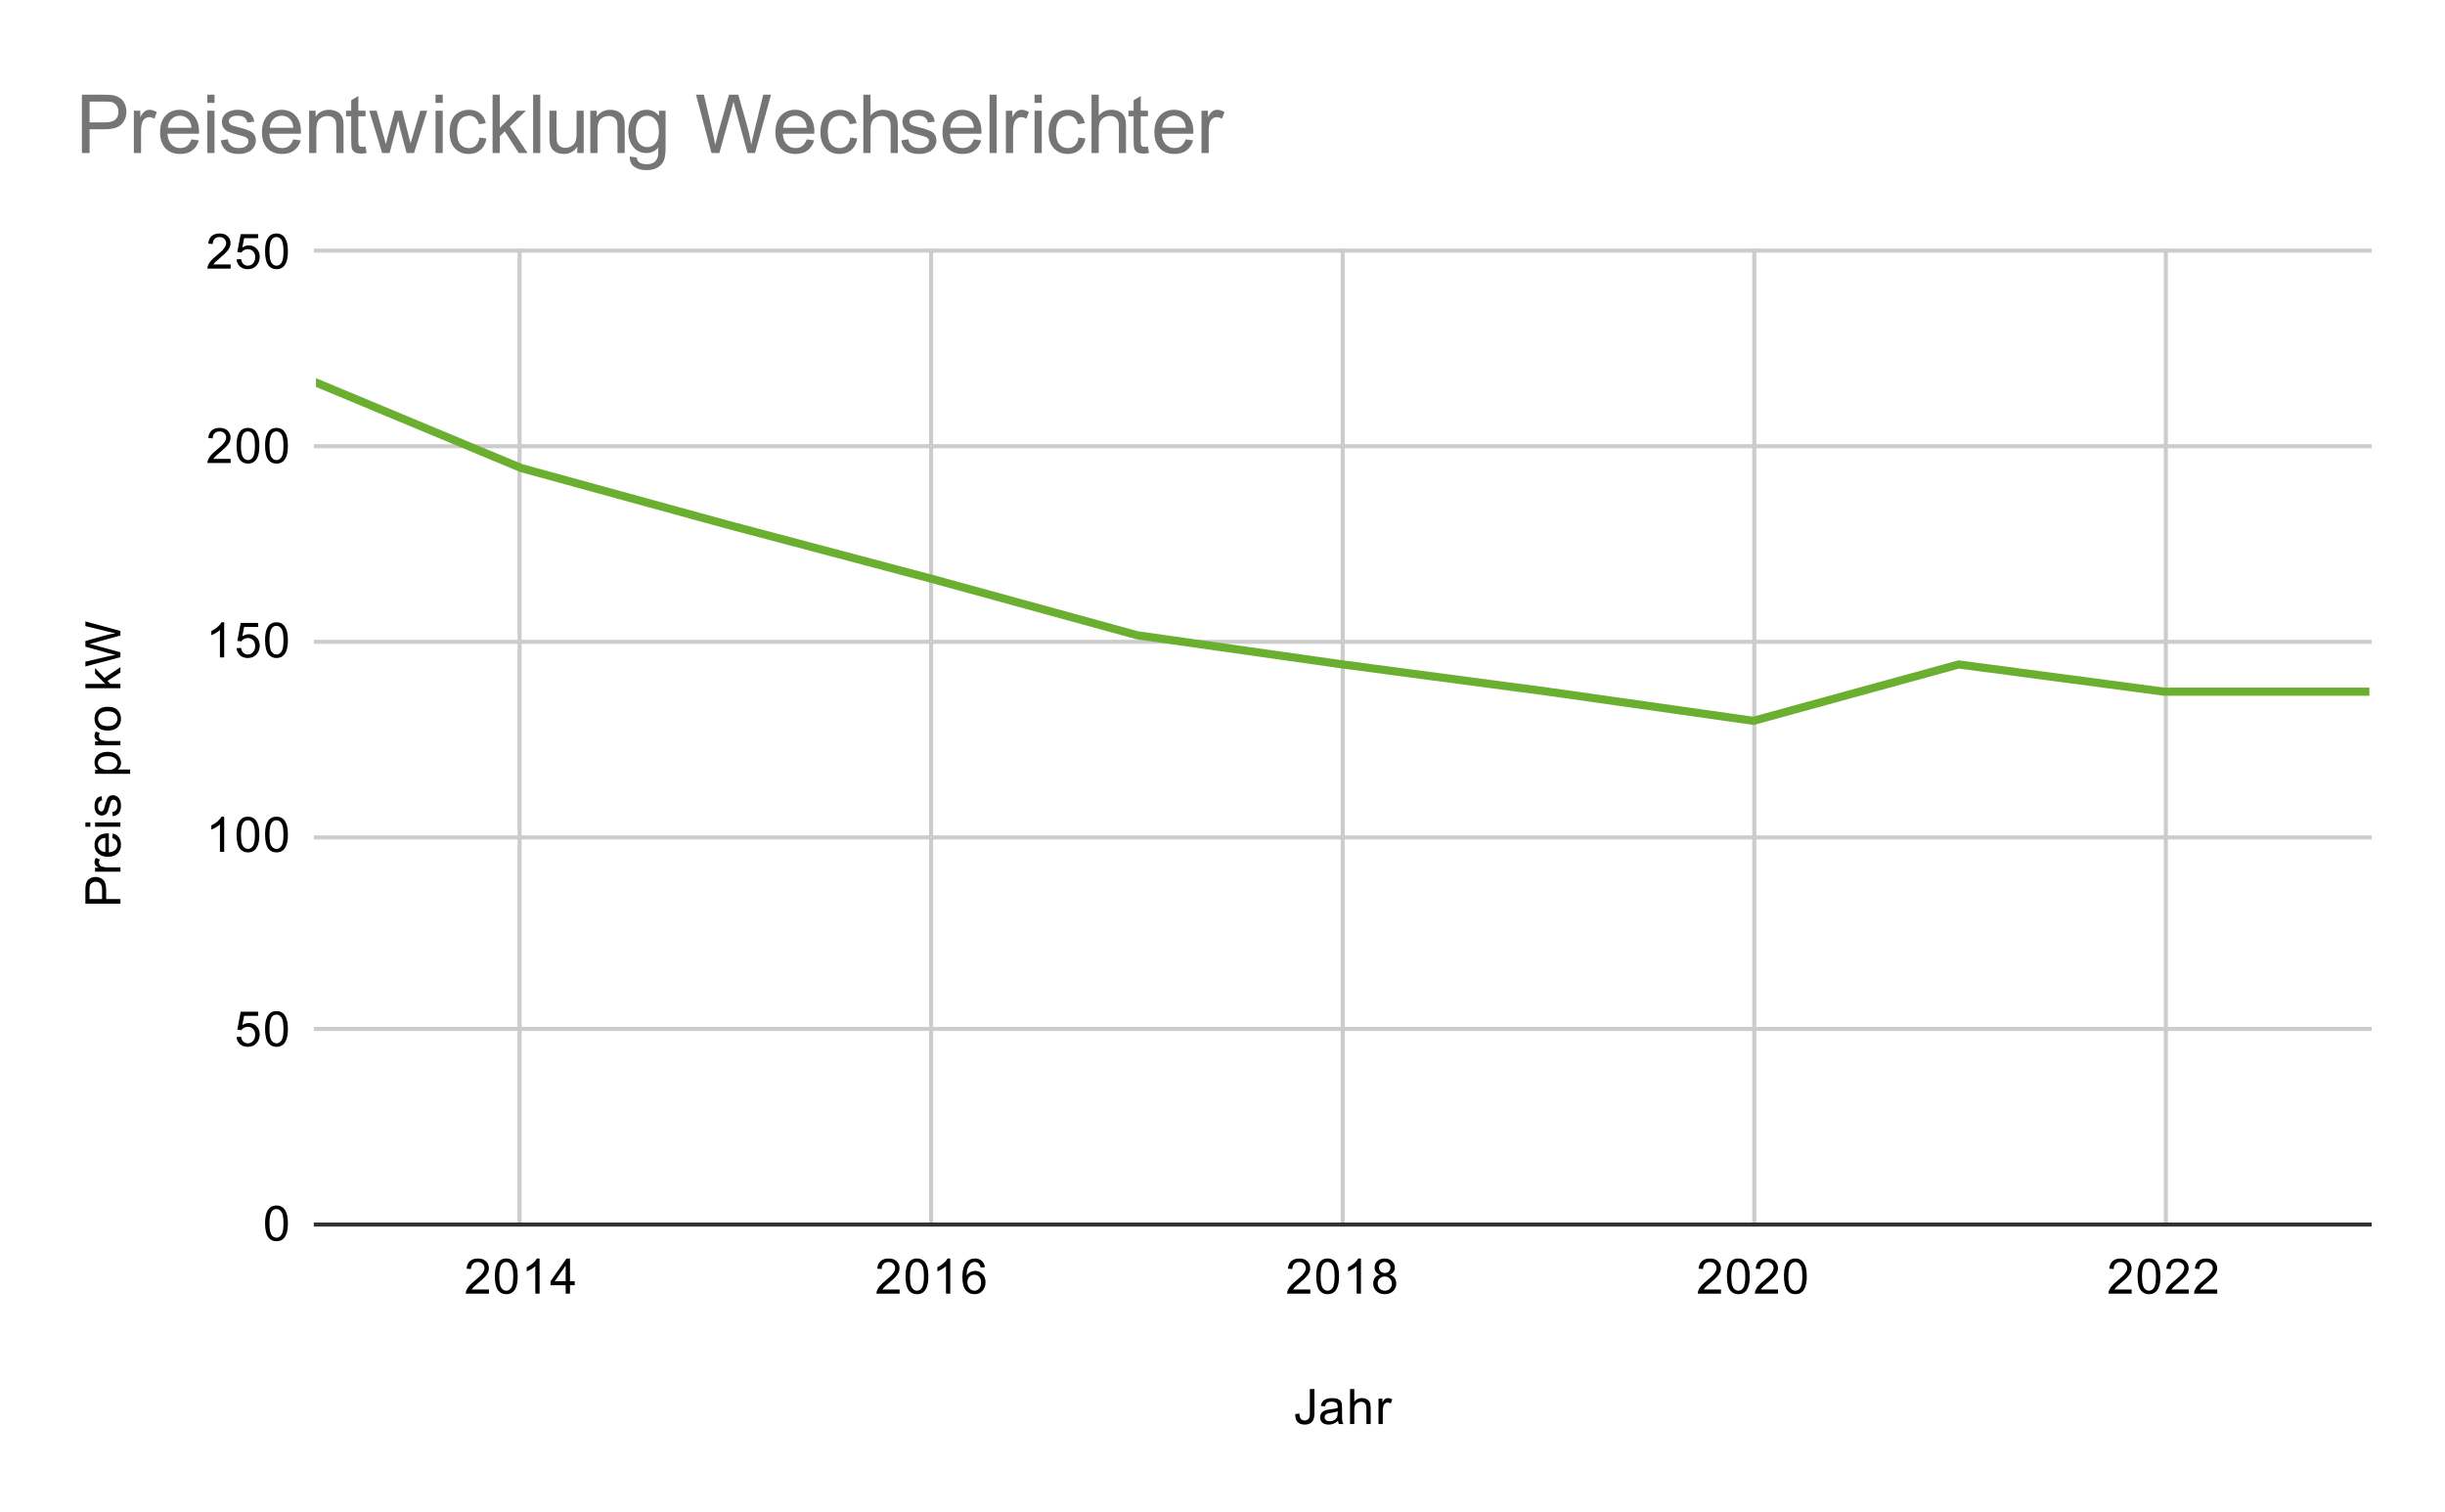 <svg version="1.1" viewBox="0.0 0.0 600.0 371.0" fill="none" stroke="none" stroke-linecap="square" stroke-miterlimit="10" width="600" height="371" xmlns:xlink="http://www.w3.org/1999/xlink" xmlns="http://www.w3.org/2000/svg"><path fill="#ffffff" d="M0 0L600.0 0L600.0 371.0L0 371.0L0 0Z" fill-rule="nonzero"/><path stroke="#cccccc" stroke-width="1.0" stroke-linecap="butt" d="M127.5 61.5L127.5 300.5" fill-rule="nonzero"/><path stroke="#cccccc" stroke-width="1.0" stroke-linecap="butt" d="M228.5 61.5L228.5 300.5" fill-rule="nonzero"/><path stroke="#cccccc" stroke-width="1.0" stroke-linecap="butt" d="M329.5 61.5L329.5 300.5" fill-rule="nonzero"/><path stroke="#cccccc" stroke-width="1.0" stroke-linecap="butt" d="M430.5 61.5L430.5 300.5" fill-rule="nonzero"/><path stroke="#cccccc" stroke-width="1.0" stroke-linecap="butt" d="M531.5 61.5L531.5 300.5" fill-rule="nonzero"/><path stroke="#333333" stroke-width="1.0" stroke-linecap="butt" d="M77.5 300.5L581.5 300.5" fill-rule="nonzero"/><path stroke="#cccccc" stroke-width="1.0" stroke-linecap="butt" d="M77.5 252.5L581.5 252.5" fill-rule="nonzero"/><path stroke="#cccccc" stroke-width="1.0" stroke-linecap="butt" d="M77.5 205.5L581.5 205.5" fill-rule="nonzero"/><path stroke="#cccccc" stroke-width="1.0" stroke-linecap="butt" d="M77.5 157.5L581.5 157.5" fill-rule="nonzero"/><path stroke="#cccccc" stroke-width="1.0" stroke-linecap="butt" d="M77.5 109.5L581.5 109.5" fill-rule="nonzero"/><path stroke="#cccccc" stroke-width="1.0" stroke-linecap="butt" d="M77.5 61.5L581.5 61.5" fill-rule="nonzero"/><clipPath id="id_0"><path d="M77.55 61.917L581.45 61.917L581.45 300.45L77.55 300.45L77.55 61.917Z" clip-rule="nonzero"/></clipPath><path stroke="#6aaf2f" stroke-width="2.0" stroke-linecap="butt" clip-path="url(#id_0)" d="M77.55 93.88L127.94 114.871L178.33 128.706L228.72 142.064L279.11 155.899L329.5 163.055L379.89 169.734L430.28 176.89L480.67 163.055L531.06 169.734L581.45 169.734" fill-rule="nonzero"/><path fill="#000000" fill-opacity="0.0" clip-path="url(#id_0)" d="M80.55 93.88C80.55 95.537 79.207 96.88 77.55 96.88C75.893 96.88 74.55 95.537 74.55 93.88C74.55 92.223 75.893 90.88 77.55 90.88C79.207 90.88 80.55 92.223 80.55 93.88Z" fill-rule="nonzero"/><path fill="#000000" fill-opacity="0.0" clip-path="url(#id_0)" d="M130.94 114.871C130.94 116.528 129.597 117.871 127.94 117.871C126.283 117.871 124.94 116.528 124.94 114.871C124.94 113.214 126.283 111.871 127.94 111.871C129.597 111.871 130.94 113.214 130.94 114.871Z" fill-rule="nonzero"/><path fill="#000000" fill-opacity="0.0" clip-path="url(#id_0)" d="M181.33 128.706C181.33 130.363 179.987 131.706 178.33 131.706C176.673 131.706 175.33 130.363 175.33 128.706C175.33 127.049 176.673 125.706 178.33 125.706C179.987 125.706 181.33 127.049 181.33 128.706Z" fill-rule="nonzero"/><path fill="#000000" fill-opacity="0.0" clip-path="url(#id_0)" d="M231.72 142.064C231.72 143.721 230.377 145.064 228.72 145.064C227.063 145.064 225.72 143.721 225.72 142.064C225.72 140.407 227.063 139.064 228.72 139.064C230.377 139.064 231.72 140.407 231.72 142.064Z" fill-rule="nonzero"/><path fill="#000000" fill-opacity="0.0" clip-path="url(#id_0)" d="M282.11 155.899C282.11 157.556 280.767 158.899 279.11 158.899C277.453 158.899 276.11 157.556 276.11 155.899C276.11 154.242 277.453 152.899 279.11 152.899C280.767 152.899 282.11 154.242 282.11 155.899Z" fill-rule="nonzero"/><path fill="#000000" fill-opacity="0.0" clip-path="url(#id_0)" d="M332.5 163.055C332.5 164.712 331.157 166.055 329.5 166.055C327.843 166.055 326.5 164.712 326.5 163.055C326.5 161.398 327.843 160.055 329.5 160.055C331.157 160.055 332.5 161.398 332.5 163.055Z" fill-rule="nonzero"/><path fill="#000000" fill-opacity="0.0" clip-path="url(#id_0)" d="M382.89 169.734C382.89 171.391 381.547 172.734 379.89 172.734C378.233 172.734 376.89 171.391 376.89 169.734C376.89 168.077 378.233 166.734 379.89 166.734C381.547 166.734 382.89 168.077 382.89 169.734Z" fill-rule="nonzero"/><path fill="#000000" fill-opacity="0.0" clip-path="url(#id_0)" d="M433.28 176.89C433.28 178.547 431.937 179.89 430.28 179.89C428.623 179.89 427.28 178.547 427.28 176.89C427.28 175.233 428.623 173.89 430.28 173.89C431.937 173.89 433.28 175.233 433.28 176.89Z" fill-rule="nonzero"/><path fill="#000000" fill-opacity="0.0" clip-path="url(#id_0)" d="M483.67 163.055C483.67 164.712 482.327 166.055 480.67 166.055C479.013 166.055 477.67 164.712 477.67 163.055C477.67 161.398 479.013 160.055 480.67 160.055C482.327 160.055 483.67 161.398 483.67 163.055Z" fill-rule="nonzero"/><path fill="#000000" fill-opacity="0.0" clip-path="url(#id_0)" d="M534.06 169.734C534.06 171.391 532.717 172.734 531.06 172.734C529.403 172.734 528.06 171.391 528.06 169.734C528.06 168.077 529.403 166.734 531.06 166.734C532.717 166.734 534.06 168.077 534.06 169.734Z" fill-rule="nonzero"/><path fill="#000000" fill-opacity="0.0" clip-path="url(#id_0)" d="M584.45 169.734C584.45 171.391 583.107 172.734 581.45 172.734C579.793 172.734 578.45 171.391 578.45 169.734C578.45 168.077 579.793 166.734 581.45 166.734C583.107 166.734 584.45 168.077 584.45 169.734Z" fill-rule="nonzero"/><path fill="#000000" d="M317.844 347.012L318.875 346.872Q318.906 347.856 319.234 348.216Q319.562 348.575 320.156 348.575Q320.578 348.575 320.891 348.387Q321.203 348.184 321.312 347.856Q321.438 347.512 321.438 346.778L321.438 340.856L322.562 340.856L322.562 346.716Q322.562 347.794 322.297 348.387Q322.047 348.981 321.484 349.294Q320.922 349.591 320.156 349.591Q319.031 349.591 318.422 348.95Q317.828 348.294 317.844 347.012ZM328.359 348.684Q327.766 349.184 327.219 349.387Q326.688 349.591 326.062 349.591Q325.031 349.591 324.484 349.091Q323.938 348.591 323.938 347.809Q323.938 347.356 324.141 346.981Q324.344 346.591 324.688 346.372Q325.031 346.137 325.453 346.028Q325.75 345.934 326.391 345.856Q327.656 345.716 328.266 345.497Q328.266 345.278 328.266 345.231Q328.266 344.575 327.969 344.309Q327.562 343.966 326.766 343.966Q326.031 343.966 325.672 344.231Q325.312 344.481 325.141 345.137L324.109 344.997Q324.25 344.341 324.578 343.934Q324.906 343.528 325.516 343.309Q326.125 343.091 326.922 343.091Q327.719 343.091 328.219 343.278Q328.719 343.466 328.953 343.747Q329.188 344.028 329.281 344.466Q329.328 344.731 329.328 345.434L329.328 346.841Q329.328 348.309 329.391 348.7Q329.469 349.091 329.672 349.45L328.562 349.45Q328.406 349.122 328.359 348.684ZM328.266 346.325Q327.688 346.559 326.547 346.731Q325.891 346.825 325.625 346.95Q325.359 347.059 325.203 347.278Q325.062 347.497 325.062 347.778Q325.062 348.2 325.375 348.481Q325.703 348.762 326.312 348.762Q326.922 348.762 327.391 348.497Q327.875 348.231 328.094 347.762Q328.266 347.403 328.266 346.716L328.266 346.325ZM331.297 349.45L331.297 340.856L332.344 340.856L332.344 343.934Q333.078 343.091 334.203 343.091Q334.906 343.091 335.406 343.372Q335.922 343.637 336.141 344.122Q336.359 344.591 336.359 345.512L336.359 349.45L335.312 349.45L335.312 345.512Q335.312 344.716 334.969 344.356Q334.625 343.997 334.0 343.997Q333.531 343.997 333.109 344.247Q332.703 344.481 332.516 344.903Q332.344 345.309 332.344 346.044L332.344 349.45L331.297 349.45ZM338.281 349.45L338.281 343.231L339.234 343.231L339.234 344.169Q339.594 343.512 339.891 343.309Q340.203 343.091 340.578 343.091Q341.109 343.091 341.656 343.419L341.297 344.403Q340.906 344.169 340.531 344.169Q340.172 344.169 339.891 344.387Q339.625 344.591 339.516 344.966Q339.328 345.528 339.328 346.184L339.328 349.45L338.281 349.45Z" fill-rule="nonzero"/><path fill="#000000" d="M29.55 221.761L20.956 221.761L20.956 218.511Q20.956 217.668 21.034 217.215Q21.144 216.574 21.441 216.152Q21.738 215.715 22.269 215.465Q22.8 215.199 23.441 215.199Q24.534 215.199 25.3 215.902Q26.05 216.59 26.05 218.418L26.05 220.621L29.55 220.621L29.55 221.761ZM25.05 220.621L25.05 218.402Q25.05 217.293 24.644 216.84Q24.222 216.371 23.472 216.371Q22.941 216.371 22.566 216.652Q22.175 216.918 22.05 217.355Q21.972 217.652 21.972 218.418L21.972 220.621L25.05 220.621ZM29.55 213.902L23.331 213.902L23.331 212.949L24.269 212.949Q23.613 212.59 23.409 212.293Q23.191 211.98 23.191 211.605Q23.191 211.074 23.519 210.527L24.503 210.886Q24.269 211.277 24.269 211.652Q24.269 212.011 24.488 212.293Q24.691 212.558 25.066 212.668Q25.628 212.855 26.284 212.855L29.55 212.855L29.55 213.902ZM27.55 205.636L27.675 204.543Q28.628 204.793 29.159 205.496Q29.691 206.199 29.691 207.277Q29.691 208.636 28.847 209.449Q28.003 210.246 26.488 210.246Q24.925 210.246 24.066 209.433Q23.191 208.621 23.191 207.34Q23.191 206.09 24.034 205.308Q24.878 204.511 26.425 204.511Q26.519 204.511 26.706 204.511L26.706 209.152Q27.738 209.09 28.284 208.574Q28.816 208.058 28.816 207.277Q28.816 206.699 28.519 206.293Q28.206 205.871 27.55 205.636ZM25.847 209.09L25.847 205.621Q25.05 205.683 24.659 206.011Q24.05 206.527 24.05 207.324Q24.05 208.058 24.534 208.558Q25.019 209.043 25.847 209.09ZM22.175 202.886L20.956 202.886L20.956 201.824L22.175 201.824L22.175 202.886ZM29.55 202.886L23.331 202.886L23.331 201.824L29.55 201.824L29.55 202.886ZM27.691 200.308L27.534 199.277Q28.159 199.183 28.488 198.793Q28.816 198.386 28.816 197.652Q28.816 196.933 28.534 196.59Q28.238 196.23 27.831 196.23Q27.472 196.23 27.269 196.543Q27.128 196.761 26.909 197.621Q26.613 198.777 26.409 199.23Q26.191 199.668 25.816 199.902Q25.441 200.136 24.972 200.136Q24.566 200.136 24.206 199.949Q23.847 199.761 23.613 199.433Q23.441 199.183 23.316 198.761Q23.191 198.34 23.191 197.84Q23.191 197.121 23.409 196.574Q23.613 196.011 23.972 195.746Q24.331 195.48 24.925 195.386L25.066 196.418Q24.597 196.48 24.331 196.824Q24.05 197.152 24.05 197.777Q24.05 198.496 24.3 198.808Q24.534 199.121 24.863 199.121Q25.066 199.121 25.222 198.996Q25.394 198.855 25.503 198.59Q25.566 198.433 25.769 197.652Q26.081 196.527 26.269 196.09Q26.456 195.652 26.816 195.402Q27.175 195.152 27.722 195.152Q28.253 195.152 28.722 195.465Q29.175 195.761 29.441 196.34Q29.691 196.918 29.691 197.652Q29.691 198.871 29.191 199.511Q28.675 200.136 27.691 200.308ZM31.941 189.886L23.331 189.886L23.331 188.933L24.128 188.933Q23.659 188.59 23.425 188.168Q23.191 187.73 23.191 187.121Q23.191 186.324 23.597 185.715Q24.003 185.105 24.753 184.808Q25.503 184.496 26.394 184.496Q27.347 184.496 28.113 184.84Q28.878 185.168 29.284 185.824Q29.691 186.48 29.691 187.199Q29.691 187.73 29.472 188.152Q29.238 188.574 28.909 188.84L31.941 188.84L31.941 189.886ZM26.472 188.933Q27.675 188.933 28.253 188.449Q28.816 187.965 28.816 187.277Q28.816 186.574 28.222 186.074Q27.628 185.574 26.378 185.574Q25.191 185.574 24.613 186.058Q24.019 186.543 24.019 187.23Q24.019 187.902 24.644 188.418Q25.269 188.933 26.472 188.933ZM29.55 182.902L23.331 182.902L23.331 181.949L24.269 181.949Q23.613 181.59 23.409 181.293Q23.191 180.98 23.191 180.605Q23.191 180.074 23.519 179.527L24.503 179.886Q24.269 180.277 24.269 180.652Q24.269 181.011 24.488 181.293Q24.691 181.558 25.066 181.668Q25.628 181.855 26.284 181.855L29.55 181.855L29.55 182.902ZM26.441 179.277Q24.706 179.277 23.878 178.324Q23.191 177.527 23.191 176.371Q23.191 175.09 24.034 174.277Q24.863 173.449 26.347 173.449Q27.55 173.449 28.238 173.808Q28.925 174.168 29.316 174.871Q29.691 175.558 29.691 176.371Q29.691 177.668 28.863 178.48Q28.019 179.277 26.441 179.277ZM26.441 178.199Q27.628 178.199 28.222 177.683Q28.816 177.152 28.816 176.371Q28.816 175.574 28.222 175.058Q27.628 174.543 26.409 174.543Q25.253 174.543 24.659 175.074Q24.066 175.59 24.066 176.371Q24.066 177.152 24.659 177.683Q25.238 178.199 26.441 178.199ZM29.55 168.886L20.956 168.886L20.956 167.824L25.863 167.824L23.331 165.34L23.331 163.965L25.628 166.355L29.55 163.73L29.55 165.027L26.363 167.09L27.081 167.824L29.55 167.824L29.55 168.886ZM29.55 161.261L20.956 163.543L20.956 162.371L26.597 161.058Q27.472 160.855 28.347 160.699Q26.972 160.371 26.753 160.308L20.956 158.683L20.956 157.308L25.3 156.074Q26.925 155.621 28.347 155.402Q27.534 155.246 26.472 154.98L20.956 153.636L20.956 152.496L29.55 154.84L29.55 155.949L23.003 157.746Q22.191 157.98 22.003 158.027Q22.581 158.152 23.003 158.277L29.55 160.09L29.55 161.261Z" fill-rule="nonzero"/><path fill="#000000" d="M65.05 300.216Q65.05 298.684 65.362 297.762Q65.675 296.825 66.284 296.325Q66.909 295.825 67.847 295.825Q68.534 295.825 69.05 296.106Q69.581 296.387 69.925 296.919Q70.269 297.434 70.456 298.184Q70.644 298.934 70.644 300.216Q70.644 301.731 70.331 302.653Q70.034 303.575 69.409 304.091Q68.8 304.591 67.847 304.591Q66.612 304.591 65.894 303.7Q65.05 302.637 65.05 300.216ZM66.128 300.216Q66.128 302.325 66.628 303.028Q67.128 303.731 67.847 303.731Q68.581 303.731 69.066 303.028Q69.566 302.325 69.566 300.216Q69.566 298.091 69.066 297.403Q68.581 296.7 67.831 296.7Q67.112 296.7 66.675 297.309Q66.128 298.091 66.128 300.216Z" fill-rule="nonzero"/><path fill="#000000" d="M58.05 254.493L59.159 254.4Q59.284 255.212 59.722 255.618Q60.175 256.025 60.816 256.025Q61.566 256.025 62.097 255.446Q62.628 254.868 62.628 253.931Q62.628 253.025 62.112 252.509Q61.612 251.978 60.784 251.978Q60.284 251.978 59.862 252.212Q59.456 252.446 59.222 252.806L58.237 252.681L59.066 248.275L63.347 248.275L63.347 249.275L59.909 249.275L59.456 251.587Q60.222 251.04 61.066 251.04Q62.191 251.04 62.956 251.821Q63.737 252.603 63.737 253.837Q63.737 254.993 63.066 255.853Q62.237 256.884 60.816 256.884Q59.644 256.884 58.894 256.228Q58.159 255.571 58.05 254.493ZM65.05 252.509Q65.05 250.978 65.362 250.056Q65.675 249.118 66.284 248.618Q66.909 248.118 67.847 248.118Q68.534 248.118 69.05 248.4Q69.581 248.681 69.925 249.212Q70.269 249.728 70.456 250.478Q70.644 251.228 70.644 252.509Q70.644 254.025 70.331 254.946Q70.034 255.868 69.409 256.384Q68.8 256.884 67.847 256.884Q66.612 256.884 65.894 255.993Q65.05 254.931 65.05 252.509ZM66.128 252.509Q66.128 254.618 66.628 255.321Q67.128 256.025 67.847 256.025Q68.581 256.025 69.066 255.321Q69.566 254.618 69.566 252.509Q69.566 250.384 69.066 249.696Q68.581 248.993 67.831 248.993Q67.112 248.993 66.675 249.603Q66.128 250.384 66.128 252.509Z" fill-rule="nonzero"/><path fill="#000000" d="M55.019 209.037L53.972 209.037L53.972 202.318Q53.581 202.677 52.956 203.052Q52.347 203.412 51.862 203.584L51.862 202.568Q52.737 202.146 53.394 201.568Q54.066 200.974 54.347 200.412L55.019 200.412L55.019 209.037ZM58.05 204.802Q58.05 203.271 58.362 202.349Q58.675 201.412 59.284 200.912Q59.909 200.412 60.847 200.412Q61.534 200.412 62.05 200.693Q62.581 200.974 62.925 201.505Q63.269 202.021 63.456 202.771Q63.644 203.521 63.644 204.802Q63.644 206.318 63.331 207.24Q63.034 208.162 62.409 208.677Q61.8 209.177 60.847 209.177Q59.612 209.177 58.894 208.287Q58.05 207.224 58.05 204.802ZM59.128 204.802Q59.128 206.912 59.628 207.615Q60.128 208.318 60.847 208.318Q61.581 208.318 62.066 207.615Q62.566 206.912 62.566 204.802Q62.566 202.677 62.066 201.99Q61.581 201.287 60.831 201.287Q60.112 201.287 59.675 201.896Q59.128 202.677 59.128 204.802ZM65.05 204.802Q65.05 203.271 65.362 202.349Q65.675 201.412 66.284 200.912Q66.909 200.412 67.847 200.412Q68.534 200.412 69.05 200.693Q69.581 200.974 69.925 201.505Q70.269 202.021 70.456 202.771Q70.644 203.521 70.644 204.802Q70.644 206.318 70.331 207.24Q70.034 208.162 69.409 208.677Q68.8 209.177 67.847 209.177Q66.612 209.177 65.894 208.287Q65.05 207.224 65.05 204.802ZM66.128 204.802Q66.128 206.912 66.628 207.615Q67.128 208.318 67.847 208.318Q68.581 208.318 69.066 207.615Q69.566 206.912 69.566 204.802Q69.566 202.677 69.066 201.99Q68.581 201.287 67.831 201.287Q67.112 201.287 66.675 201.896Q66.128 202.677 66.128 204.802Z" fill-rule="nonzero"/><path fill="#000000" d="M55.019 161.33L53.972 161.33L53.972 154.611Q53.581 154.971 52.956 155.346Q52.347 155.705 51.862 155.877L51.862 154.861Q52.737 154.439 53.394 153.861Q54.066 153.268 54.347 152.705L55.019 152.705L55.019 161.33ZM58.05 159.08L59.159 158.986Q59.284 159.799 59.722 160.205Q60.175 160.611 60.816 160.611Q61.566 160.611 62.097 160.033Q62.628 159.455 62.628 158.518Q62.628 157.611 62.112 157.096Q61.612 156.564 60.784 156.564Q60.284 156.564 59.862 156.799Q59.456 157.033 59.222 157.393L58.237 157.268L59.066 152.861L63.347 152.861L63.347 153.861L59.909 153.861L59.456 156.174Q60.222 155.627 61.066 155.627Q62.191 155.627 62.956 156.408Q63.737 157.189 63.737 158.424Q63.737 159.58 63.066 160.439Q62.237 161.471 60.816 161.471Q59.644 161.471 58.894 160.814Q58.159 160.158 58.05 159.08ZM65.05 157.096Q65.05 155.564 65.362 154.643Q65.675 153.705 66.284 153.205Q66.909 152.705 67.847 152.705Q68.534 152.705 69.05 152.986Q69.581 153.268 69.925 153.799Q70.269 154.314 70.456 155.064Q70.644 155.814 70.644 157.096Q70.644 158.611 70.331 159.533Q70.034 160.455 69.409 160.971Q68.8 161.471 67.847 161.471Q66.612 161.471 65.894 160.58Q65.05 159.518 65.05 157.096ZM66.128 157.096Q66.128 159.205 66.628 159.908Q67.128 160.611 67.847 160.611Q68.581 160.611 69.066 159.908Q69.566 159.205 69.566 157.096Q69.566 154.971 69.066 154.283Q68.581 153.58 67.831 153.58Q67.112 153.58 66.675 154.189Q66.128 154.971 66.128 157.096Z" fill-rule="nonzero"/><path fill="#000000" d="M56.597 112.608L56.597 113.623L50.909 113.623Q50.909 113.248 51.034 112.889Q51.253 112.311 51.722 111.748Q52.206 111.186 53.112 110.451Q54.519 109.295 55.003 108.623Q55.503 107.951 55.503 107.358Q55.503 106.733 55.05 106.311Q54.597 105.873 53.878 105.873Q53.112 105.873 52.659 106.326Q52.206 106.78 52.191 107.592L51.112 107.483Q51.222 106.264 51.941 105.639Q52.675 104.998 53.909 104.998Q55.144 104.998 55.862 105.686Q56.581 106.373 56.581 107.389Q56.581 107.905 56.362 108.405Q56.159 108.889 55.659 109.451Q55.175 109.998 54.05 110.951Q53.097 111.748 52.816 112.045Q52.55 112.326 52.378 112.608L56.597 112.608ZM58.05 109.389Q58.05 107.858 58.362 106.936Q58.675 105.998 59.284 105.498Q59.909 104.998 60.847 104.998Q61.534 104.998 62.05 105.28Q62.581 105.561 62.925 106.092Q63.269 106.608 63.456 107.358Q63.644 108.108 63.644 109.389Q63.644 110.905 63.331 111.826Q63.034 112.748 62.409 113.264Q61.8 113.764 60.847 113.764Q59.612 113.764 58.894 112.873Q58.05 111.811 58.05 109.389ZM59.128 109.389Q59.128 111.498 59.628 112.201Q60.128 112.905 60.847 112.905Q61.581 112.905 62.066 112.201Q62.566 111.498 62.566 109.389Q62.566 107.264 62.066 106.576Q61.581 105.873 60.831 105.873Q60.112 105.873 59.675 106.483Q59.128 107.264 59.128 109.389ZM65.05 109.389Q65.05 107.858 65.362 106.936Q65.675 105.998 66.284 105.498Q66.909 104.998 67.847 104.998Q68.534 104.998 69.05 105.28Q69.581 105.561 69.925 106.092Q70.269 106.608 70.456 107.358Q70.644 108.108 70.644 109.389Q70.644 110.905 70.331 111.826Q70.034 112.748 69.409 113.264Q68.8 113.764 67.847 113.764Q66.612 113.764 65.894 112.873Q65.05 111.811 65.05 109.389ZM66.128 109.389Q66.128 111.498 66.628 112.201Q67.128 112.905 67.847 112.905Q68.581 112.905 69.066 112.201Q69.566 111.498 69.566 109.389Q69.566 107.264 69.066 106.576Q68.581 105.873 67.831 105.873Q67.112 105.873 66.675 106.483Q66.128 107.264 66.128 109.389Z" fill-rule="nonzero"/><path fill="#000000" d="M56.597 64.901L56.597 65.917L50.909 65.917Q50.909 65.542 51.034 65.182Q51.253 64.604 51.722 64.042Q52.206 63.479 53.112 62.745Q54.519 61.589 55.003 60.917Q55.503 60.245 55.503 59.651Q55.503 59.026 55.05 58.604Q54.597 58.167 53.878 58.167Q53.112 58.167 52.659 58.62Q52.206 59.073 52.191 59.885L51.112 59.776Q51.222 58.557 51.941 57.932Q52.675 57.292 53.909 57.292Q55.144 57.292 55.862 57.979Q56.581 58.667 56.581 59.682Q56.581 60.198 56.362 60.698Q56.159 61.182 55.659 61.745Q55.175 62.292 54.05 63.245Q53.097 64.042 52.816 64.339Q52.55 64.62 52.378 64.901L56.597 64.901ZM58.05 63.667L59.159 63.573Q59.284 64.385 59.722 64.792Q60.175 65.198 60.816 65.198Q61.566 65.198 62.097 64.62Q62.628 64.042 62.628 63.104Q62.628 62.198 62.112 61.682Q61.612 61.151 60.784 61.151Q60.284 61.151 59.862 61.385Q59.456 61.62 59.222 61.979L58.237 61.854L59.066 57.448L63.347 57.448L63.347 58.448L59.909 58.448L59.456 60.76Q60.222 60.214 61.066 60.214Q62.191 60.214 62.956 60.995Q63.737 61.776 63.737 63.01Q63.737 64.167 63.066 65.026Q62.237 66.057 60.816 66.057Q59.644 66.057 58.894 65.401Q58.159 64.745 58.05 63.667ZM65.05 61.682Q65.05 60.151 65.362 59.229Q65.675 58.292 66.284 57.792Q66.909 57.292 67.847 57.292Q68.534 57.292 69.05 57.573Q69.581 57.854 69.925 58.385Q70.269 58.901 70.456 59.651Q70.644 60.401 70.644 61.682Q70.644 63.198 70.331 64.12Q70.034 65.042 69.409 65.557Q68.8 66.057 67.847 66.057Q66.612 66.057 65.894 65.167Q65.05 64.104 65.05 61.682ZM66.128 61.682Q66.128 63.792 66.628 64.495Q67.128 65.198 67.847 65.198Q68.581 65.198 69.066 64.495Q69.566 63.792 69.566 61.682Q69.566 59.557 69.066 58.87Q68.581 58.167 67.831 58.167Q67.112 58.167 66.675 58.776Q66.128 59.557 66.128 61.682Z" fill-rule="nonzero"/><path fill="#000000" d="M119.987 316.434L119.987 317.45L114.299 317.45Q114.299 317.075 114.424 316.716Q114.643 316.137 115.112 315.575Q115.596 315.012 116.502 314.278Q117.909 313.122 118.393 312.45Q118.893 311.778 118.893 311.184Q118.893 310.559 118.44 310.137Q117.987 309.7 117.268 309.7Q116.502 309.7 116.049 310.153Q115.596 310.606 115.581 311.419L114.502 311.309Q114.612 310.091 115.331 309.466Q116.065 308.825 117.299 308.825Q118.534 308.825 119.252 309.512Q119.971 310.2 119.971 311.216Q119.971 311.731 119.752 312.231Q119.549 312.716 119.049 313.278Q118.565 313.825 117.44 314.778Q116.487 315.575 116.206 315.872Q115.94 316.153 115.768 316.434L119.987 316.434ZM121.44 313.216Q121.44 311.684 121.752 310.762Q122.065 309.825 122.674 309.325Q123.299 308.825 124.237 308.825Q124.924 308.825 125.44 309.106Q125.971 309.387 126.315 309.919Q126.659 310.434 126.846 311.184Q127.034 311.934 127.034 313.216Q127.034 314.731 126.721 315.653Q126.424 316.575 125.799 317.091Q125.19 317.591 124.237 317.591Q123.002 317.591 122.284 316.7Q121.44 315.637 121.44 313.216ZM122.518 313.216Q122.518 315.325 123.018 316.028Q123.518 316.731 124.237 316.731Q124.971 316.731 125.456 316.028Q125.956 315.325 125.956 313.216Q125.956 311.091 125.456 310.403Q124.971 309.7 124.221 309.7Q123.502 309.7 123.065 310.309Q122.518 311.091 122.518 313.216ZM132.409 317.45L131.362 317.45L131.362 310.731Q130.971 311.091 130.346 311.466Q129.737 311.825 129.252 311.997L129.252 310.981Q130.127 310.559 130.784 309.981Q131.456 309.387 131.737 308.825L132.409 308.825L132.409 317.45ZM138.815 317.45L138.815 315.387L135.096 315.387L135.096 314.419L139.018 308.856L139.877 308.856L139.877 314.419L141.034 314.419L141.034 315.387L139.877 315.387L139.877 317.45L138.815 317.45ZM138.815 314.419L138.815 310.559L136.127 314.419L138.815 314.419Z" fill-rule="nonzero"/><path fill="#000000" d="M220.767 316.434L220.767 317.45L215.079 317.45Q215.079 317.075 215.204 316.716Q215.423 316.137 215.892 315.575Q216.376 315.012 217.282 314.278Q218.689 313.122 219.173 312.45Q219.673 311.778 219.673 311.184Q219.673 310.559 219.22 310.137Q218.767 309.7 218.048 309.7Q217.282 309.7 216.829 310.153Q216.376 310.606 216.361 311.419L215.282 311.309Q215.392 310.091 216.111 309.466Q216.845 308.825 218.079 308.825Q219.314 308.825 220.032 309.512Q220.751 310.2 220.751 311.216Q220.751 311.731 220.532 312.231Q220.329 312.716 219.829 313.278Q219.345 313.825 218.22 314.778Q217.267 315.575 216.986 315.872Q216.72 316.153 216.548 316.434L220.767 316.434ZM222.22 313.216Q222.22 311.684 222.532 310.762Q222.845 309.825 223.454 309.325Q224.079 308.825 225.017 308.825Q225.704 308.825 226.22 309.106Q226.751 309.387 227.095 309.919Q227.439 310.434 227.626 311.184Q227.814 311.934 227.814 313.216Q227.814 314.731 227.501 315.653Q227.204 316.575 226.579 317.091Q225.97 317.591 225.017 317.591Q223.782 317.591 223.064 316.7Q222.22 315.637 222.22 313.216ZM223.298 313.216Q223.298 315.325 223.798 316.028Q224.298 316.731 225.017 316.731Q225.751 316.731 226.236 316.028Q226.736 315.325 226.736 313.216Q226.736 311.091 226.236 310.403Q225.751 309.7 225.001 309.7Q224.282 309.7 223.845 310.309Q223.298 311.091 223.298 313.216ZM233.189 317.45L232.142 317.45L232.142 310.731Q231.751 311.091 231.126 311.466Q230.517 311.825 230.032 311.997L230.032 310.981Q230.907 310.559 231.564 309.981Q232.236 309.387 232.517 308.825L233.189 308.825L233.189 317.45ZM241.689 310.966L240.642 311.044Q240.501 310.419 240.251 310.137Q239.814 309.684 239.189 309.684Q238.689 309.684 238.298 309.966Q237.814 310.341 237.517 311.044Q237.236 311.731 237.22 313.012Q237.595 312.434 238.142 312.153Q238.704 311.872 239.314 311.872Q240.361 311.872 241.095 312.653Q241.845 313.434 241.845 314.653Q241.845 315.466 241.486 316.169Q241.142 316.856 240.532 317.231Q239.923 317.591 239.157 317.591Q237.829 317.591 237.001 316.622Q236.173 315.653 236.173 313.434Q236.173 310.934 237.095 309.809Q237.892 308.825 239.251 308.825Q240.267 308.825 240.907 309.403Q241.564 309.966 241.689 310.966ZM237.392 314.669Q237.392 315.216 237.611 315.716Q237.845 316.2 238.251 316.466Q238.673 316.731 239.142 316.731Q239.798 316.731 240.282 316.2Q240.767 315.653 240.767 314.731Q240.767 313.841 240.282 313.325Q239.814 312.809 239.095 312.809Q238.376 312.809 237.876 313.325Q237.392 313.841 237.392 314.669Z" fill-rule="nonzero"/><path fill="#000000" d="M321.547 316.434L321.547 317.45L315.859 317.45Q315.859 317.075 315.984 316.716Q316.203 316.137 316.672 315.575Q317.156 315.012 318.062 314.278Q319.469 313.122 319.953 312.45Q320.453 311.778 320.453 311.184Q320.453 310.559 320.0 310.137Q319.547 309.7 318.828 309.7Q318.062 309.7 317.609 310.153Q317.156 310.606 317.141 311.419L316.062 311.309Q316.172 310.091 316.891 309.466Q317.625 308.825 318.859 308.825Q320.094 308.825 320.812 309.512Q321.531 310.2 321.531 311.216Q321.531 311.731 321.312 312.231Q321.109 312.716 320.609 313.278Q320.125 313.825 319.0 314.778Q318.047 315.575 317.766 315.872Q317.5 316.153 317.328 316.434L321.547 316.434ZM323.0 313.216Q323.0 311.684 323.312 310.762Q323.625 309.825 324.234 309.325Q324.859 308.825 325.797 308.825Q326.484 308.825 327.0 309.106Q327.531 309.387 327.875 309.919Q328.219 310.434 328.406 311.184Q328.594 311.934 328.594 313.216Q328.594 314.731 328.281 315.653Q327.984 316.575 327.359 317.091Q326.75 317.591 325.797 317.591Q324.562 317.591 323.844 316.7Q323.0 315.637 323.0 313.216ZM324.078 313.216Q324.078 315.325 324.578 316.028Q325.078 316.731 325.797 316.731Q326.531 316.731 327.016 316.028Q327.516 315.325 327.516 313.216Q327.516 311.091 327.016 310.403Q326.531 309.7 325.781 309.7Q325.062 309.7 324.625 310.309Q324.078 311.091 324.078 313.216ZM333.969 317.45L332.922 317.45L332.922 310.731Q332.531 311.091 331.906 311.466Q331.297 311.825 330.812 311.997L330.812 310.981Q331.688 310.559 332.344 309.981Q333.016 309.387 333.297 308.825L333.969 308.825L333.969 317.45ZM338.625 312.794Q337.969 312.544 337.641 312.106Q337.328 311.653 337.328 311.044Q337.328 310.106 338.0 309.466Q338.688 308.825 339.797 308.825Q340.922 308.825 341.609 309.481Q342.297 310.137 342.297 311.075Q342.297 311.669 341.984 312.106Q341.672 312.544 341.031 312.794Q341.828 313.044 342.234 313.622Q342.641 314.2 342.641 314.997Q342.641 316.091 341.859 316.841Q341.094 317.591 339.812 317.591Q338.547 317.591 337.766 316.841Q336.984 316.091 336.984 314.966Q336.984 314.122 337.406 313.559Q337.844 312.997 338.625 312.794ZM338.406 310.997Q338.406 311.606 338.797 311.997Q339.203 312.387 339.828 312.387Q340.438 312.387 340.828 312.012Q341.219 311.622 341.219 311.059Q341.219 310.481 340.812 310.091Q340.406 309.684 339.812 309.684Q339.203 309.684 338.797 310.075Q338.406 310.466 338.406 310.997ZM338.078 314.966Q338.078 315.419 338.281 315.841Q338.5 316.262 338.922 316.497Q339.344 316.731 339.828 316.731Q340.578 316.731 341.062 316.247Q341.562 315.762 341.562 315.012Q341.562 314.247 341.062 313.747Q340.562 313.247 339.797 313.247Q339.047 313.247 338.562 313.747Q338.078 314.231 338.078 314.966Z" fill-rule="nonzero"/><path fill="#000000" d="M422.327 316.434L422.327 317.45L416.639 317.45Q416.639 317.075 416.764 316.716Q416.983 316.137 417.452 315.575Q417.936 315.012 418.842 314.278Q420.249 313.122 420.733 312.45Q421.233 311.778 421.233 311.184Q421.233 310.559 420.78 310.137Q420.327 309.7 419.608 309.7Q418.842 309.7 418.389 310.153Q417.936 310.606 417.921 311.419L416.842 311.309Q416.952 310.091 417.671 309.466Q418.405 308.825 419.639 308.825Q420.874 308.825 421.592 309.512Q422.311 310.2 422.311 311.216Q422.311 311.731 422.092 312.231Q421.889 312.716 421.389 313.278Q420.905 313.825 419.78 314.778Q418.827 315.575 418.546 315.872Q418.28 316.153 418.108 316.434L422.327 316.434ZM423.78 313.216Q423.78 311.684 424.092 310.762Q424.405 309.825 425.014 309.325Q425.639 308.825 426.577 308.825Q427.264 308.825 427.78 309.106Q428.311 309.387 428.655 309.919Q428.999 310.434 429.186 311.184Q429.374 311.934 429.374 313.216Q429.374 314.731 429.061 315.653Q428.764 316.575 428.139 317.091Q427.53 317.591 426.577 317.591Q425.342 317.591 424.624 316.7Q423.78 315.637 423.78 313.216ZM424.858 313.216Q424.858 315.325 425.358 316.028Q425.858 316.731 426.577 316.731Q427.311 316.731 427.796 316.028Q428.296 315.325 428.296 313.216Q428.296 311.091 427.796 310.403Q427.311 309.7 426.561 309.7Q425.842 309.7 425.405 310.309Q424.858 311.091 424.858 313.216ZM436.327 316.434L436.327 317.45L430.639 317.45Q430.639 317.075 430.764 316.716Q430.983 316.137 431.452 315.575Q431.936 315.012 432.842 314.278Q434.249 313.122 434.733 312.45Q435.233 311.778 435.233 311.184Q435.233 310.559 434.78 310.137Q434.327 309.7 433.608 309.7Q432.842 309.7 432.389 310.153Q431.936 310.606 431.921 311.419L430.842 311.309Q430.952 310.091 431.671 309.466Q432.405 308.825 433.639 308.825Q434.874 308.825 435.592 309.512Q436.311 310.2 436.311 311.216Q436.311 311.731 436.092 312.231Q435.889 312.716 435.389 313.278Q434.905 313.825 433.78 314.778Q432.827 315.575 432.546 315.872Q432.28 316.153 432.108 316.434L436.327 316.434ZM437.78 313.216Q437.78 311.684 438.092 310.762Q438.405 309.825 439.014 309.325Q439.639 308.825 440.577 308.825Q441.264 308.825 441.78 309.106Q442.311 309.387 442.655 309.919Q442.999 310.434 443.186 311.184Q443.374 311.934 443.374 313.216Q443.374 314.731 443.061 315.653Q442.764 316.575 442.139 317.091Q441.53 317.591 440.577 317.591Q439.342 317.591 438.624 316.7Q437.78 315.637 437.78 313.216ZM438.858 313.216Q438.858 315.325 439.358 316.028Q439.858 316.731 440.577 316.731Q441.311 316.731 441.796 316.028Q442.296 315.325 442.296 313.216Q442.296 311.091 441.796 310.403Q441.311 309.7 440.561 309.7Q439.842 309.7 439.405 310.309Q438.858 311.091 438.858 313.216Z" fill-rule="nonzero"/><path fill="#000000" d="M523.107 316.434L523.107 317.45L517.419 317.45Q517.419 317.075 517.544 316.716Q517.763 316.137 518.232 315.575Q518.716 315.012 519.622 314.278Q521.029 313.122 521.513 312.45Q522.013 311.778 522.013 311.184Q522.013 310.559 521.56 310.137Q521.107 309.7 520.388 309.7Q519.622 309.7 519.169 310.153Q518.716 310.606 518.701 311.419L517.622 311.309Q517.732 310.091 518.451 309.466Q519.185 308.825 520.419 308.825Q521.654 308.825 522.372 309.512Q523.091 310.2 523.091 311.216Q523.091 311.731 522.872 312.231Q522.669 312.716 522.169 313.278Q521.685 313.825 520.56 314.778Q519.607 315.575 519.326 315.872Q519.06 316.153 518.888 316.434L523.107 316.434ZM524.56 313.216Q524.56 311.684 524.872 310.762Q525.185 309.825 525.794 309.325Q526.419 308.825 527.357 308.825Q528.044 308.825 528.56 309.106Q529.091 309.387 529.435 309.919Q529.779 310.434 529.966 311.184Q530.154 311.934 530.154 313.216Q530.154 314.731 529.841 315.653Q529.544 316.575 528.919 317.091Q528.31 317.591 527.357 317.591Q526.122 317.591 525.404 316.7Q524.56 315.637 524.56 313.216ZM525.638 313.216Q525.638 315.325 526.138 316.028Q526.638 316.731 527.357 316.731Q528.091 316.731 528.576 316.028Q529.076 315.325 529.076 313.216Q529.076 311.091 528.576 310.403Q528.091 309.7 527.341 309.7Q526.622 309.7 526.185 310.309Q525.638 311.091 525.638 313.216ZM537.107 316.434L537.107 317.45L531.419 317.45Q531.419 317.075 531.544 316.716Q531.763 316.137 532.232 315.575Q532.716 315.012 533.622 314.278Q535.029 313.122 535.513 312.45Q536.013 311.778 536.013 311.184Q536.013 310.559 535.56 310.137Q535.107 309.7 534.388 309.7Q533.622 309.7 533.169 310.153Q532.716 310.606 532.701 311.419L531.622 311.309Q531.732 310.091 532.451 309.466Q533.185 308.825 534.419 308.825Q535.654 308.825 536.372 309.512Q537.091 310.2 537.091 311.216Q537.091 311.731 536.872 312.231Q536.669 312.716 536.169 313.278Q535.685 313.825 534.56 314.778Q533.607 315.575 533.326 315.872Q533.06 316.153 532.888 316.434L537.107 316.434ZM544.107 316.434L544.107 317.45L538.419 317.45Q538.419 317.075 538.544 316.716Q538.763 316.137 539.232 315.575Q539.716 315.012 540.622 314.278Q542.029 313.122 542.513 312.45Q543.013 311.778 543.013 311.184Q543.013 310.559 542.56 310.137Q542.107 309.7 541.388 309.7Q540.622 309.7 540.169 310.153Q539.716 310.606 539.701 311.419L538.622 311.309Q538.732 310.091 539.451 309.466Q540.185 308.825 541.419 308.825Q542.654 308.825 543.372 309.512Q544.091 310.2 544.091 311.216Q544.091 311.731 543.872 312.231Q543.669 312.716 543.169 313.278Q542.685 313.825 541.56 314.778Q540.607 315.575 540.326 315.872Q540.06 316.153 539.888 316.434L544.107 316.434Z" fill-rule="nonzero"/><path fill="#757575" d="M20.097 37.55L20.097 23.238L25.488 23.238Q26.925 23.238 27.675 23.363Q28.722 23.55 29.441 24.05Q30.159 24.534 30.581 25.425Q31.019 26.316 31.019 27.378Q31.019 29.206 29.847 30.472Q28.691 31.722 25.659 31.722L21.988 31.722L21.988 37.55L20.097 37.55ZM21.988 30.034L25.691 30.034Q27.519 30.034 28.284 29.363Q29.066 28.675 29.066 27.425Q29.066 26.534 28.613 25.894Q28.159 25.253 27.425 25.05Q26.941 24.925 25.644 24.925L21.988 24.925L21.988 30.034ZM32.847 37.55L32.847 27.175L34.425 27.175L34.425 28.753Q35.034 27.644 35.55 27.3Q36.066 26.941 36.675 26.941Q37.566 26.941 38.487 27.503L37.878 29.144Q37.237 28.753 36.597 28.753Q36.019 28.753 35.55 29.113Q35.097 29.456 34.894 30.066Q34.612 31.003 34.612 32.112L34.612 37.55L32.847 37.55ZM46.972 34.206L48.784 34.441Q48.362 36.019 47.191 36.909Q46.034 37.784 44.222 37.784Q41.956 37.784 40.612 36.394Q39.284 34.987 39.284 32.456Q39.284 29.831 40.628 28.394Q41.972 26.941 44.128 26.941Q46.206 26.941 47.519 28.363Q48.847 29.769 48.847 32.347Q48.847 32.503 48.831 32.816L41.097 32.816Q41.191 34.519 42.066 35.425Q42.941 36.331 44.237 36.331Q45.206 36.331 45.878 35.831Q46.566 35.316 46.972 34.206ZM41.191 31.363L46.987 31.363Q46.878 30.066 46.331 29.409Q45.487 28.394 44.144 28.394Q42.941 28.394 42.112 29.206Q41.284 30.003 41.191 31.363ZM50.878 25.253L50.878 23.238L52.644 23.238L52.644 25.253L50.878 25.253ZM50.878 37.55L50.878 27.175L52.644 27.175L52.644 37.55L50.878 37.55ZM54.159 34.456L55.909 34.175Q56.05 35.222 56.722 35.784Q57.394 36.331 58.597 36.331Q59.8 36.331 60.378 35.847Q60.972 35.347 60.972 34.691Q60.972 34.097 60.456 33.753Q60.097 33.519 58.659 33.159Q56.722 32.659 55.972 32.316Q55.237 31.956 54.847 31.331Q54.456 30.691 54.456 29.925Q54.456 29.238 54.769 28.644Q55.097 28.05 55.644 27.659Q56.05 27.363 56.753 27.159Q57.472 26.941 58.284 26.941Q59.503 26.941 60.425 27.3Q61.347 27.644 61.784 28.253Q62.222 28.847 62.394 29.847L60.675 30.081Q60.55 29.284 59.987 28.847Q59.425 28.394 58.409 28.394Q57.191 28.394 56.675 28.8Q56.159 29.191 56.159 29.722Q56.159 30.066 56.378 30.347Q56.581 30.628 57.05 30.816Q57.316 30.909 58.597 31.253Q60.472 31.753 61.206 32.081Q61.941 32.394 62.362 33.003Q62.784 33.597 62.784 34.503Q62.784 35.378 62.269 36.159Q61.753 36.941 60.784 37.362Q59.816 37.784 58.597 37.784Q56.581 37.784 55.519 36.941Q54.456 36.097 54.159 34.456ZM71.972 34.206L73.784 34.441Q73.362 36.019 72.191 36.909Q71.034 37.784 69.222 37.784Q66.956 37.784 65.612 36.394Q64.284 34.987 64.284 32.456Q64.284 29.831 65.628 28.394Q66.972 26.941 69.128 26.941Q71.206 26.941 72.519 28.363Q73.847 29.769 73.847 32.347Q73.847 32.503 73.831 32.816L66.097 32.816Q66.191 34.519 67.066 35.425Q67.941 36.331 69.237 36.331Q70.206 36.331 70.878 35.831Q71.566 35.316 71.972 34.206ZM66.191 31.363L71.987 31.363Q71.878 30.066 71.331 29.409Q70.487 28.394 69.144 28.394Q67.941 28.394 67.112 29.206Q66.284 30.003 66.191 31.363ZM75.862 37.55L75.862 27.175L77.456 27.175L77.456 28.659Q78.597 26.941 80.753 26.941Q81.691 26.941 82.472 27.284Q83.269 27.613 83.659 28.159Q84.05 28.706 84.206 29.456Q84.3 29.956 84.3 31.175L84.3 37.55L82.534 37.55L82.534 31.238Q82.534 30.159 82.331 29.628Q82.128 29.097 81.597 28.784Q81.081 28.472 80.378 28.472Q79.253 28.472 78.441 29.191Q77.628 29.894 77.628 31.878L77.628 37.55L75.862 37.55ZM89.706 35.972L89.956 37.534Q89.222 37.691 88.628 37.691Q87.675 37.691 87.144 37.394Q86.628 37.081 86.409 36.597Q86.191 36.097 86.191 34.519L86.191 28.55L84.909 28.55L84.909 27.175L86.191 27.175L86.191 24.613L87.941 23.55L87.941 27.175L89.706 27.175L89.706 28.55L87.941 28.55L87.941 34.612Q87.941 35.362 88.034 35.581Q88.128 35.784 88.331 35.925Q88.55 36.05 88.941 36.05Q89.222 36.05 89.706 35.972ZM93.784 37.55L90.612 27.175L92.425 27.175L94.081 33.159L94.691 35.394Q94.737 35.222 95.222 33.253L96.878 27.175L98.691 27.175L100.237 33.191L100.753 35.175L101.347 33.175L103.128 27.175L104.831 27.175L101.597 37.55L99.769 37.55L98.112 31.331L97.722 29.566L95.612 37.55L93.784 37.55ZM106.878 25.253L106.878 23.238L108.644 23.238L108.644 25.253L106.878 25.253ZM106.878 37.55L106.878 27.175L108.644 27.175L108.644 37.55L106.878 37.55ZM117.644 33.753L119.362 33.972Q119.081 35.769 117.909 36.784Q116.753 37.784 115.05 37.784Q112.925 37.784 111.628 36.394Q110.331 35.003 110.331 32.409Q110.331 30.722 110.878 29.472Q111.441 28.206 112.581 27.581Q113.722 26.941 115.066 26.941Q116.753 26.941 117.816 27.8Q118.894 28.659 119.206 30.222L117.487 30.488Q117.253 29.441 116.628 28.925Q116.003 28.394 115.128 28.394Q113.8 28.394 112.972 29.347Q112.144 30.3 112.144 32.347Q112.144 34.441 112.941 35.394Q113.737 36.331 115.034 36.331Q116.066 36.331 116.753 35.706Q117.456 35.066 117.644 33.753ZM120.878 37.55L120.878 23.238L122.644 23.238L122.644 31.394L126.8 27.175L129.066 27.175L125.112 31.019L129.472 37.55L127.3 37.55L123.878 32.253L122.644 33.441L122.644 37.55L120.878 37.55ZM130.831 37.55L130.831 23.238L132.581 23.238L132.581 37.55L130.831 37.55ZM141.659 37.55L141.659 36.019Q140.456 37.784 138.378 37.784Q137.456 37.784 136.659 37.441Q135.863 37.081 135.472 36.55Q135.097 36.019 134.941 35.237Q134.831 34.722 134.831 33.597L134.831 27.175L136.581 27.175L136.581 32.925Q136.581 34.3 136.691 34.784Q136.863 35.472 137.394 35.878Q137.941 36.269 138.722 36.269Q139.519 36.269 140.206 35.862Q140.909 35.456 141.191 34.769Q141.488 34.066 141.488 32.737L141.488 27.175L143.238 27.175L143.238 37.55L141.659 37.55ZM144.863 37.55L144.863 27.175L146.456 27.175L146.456 28.659Q147.597 26.941 149.753 26.941Q150.691 26.941 151.472 27.284Q152.269 27.613 152.659 28.159Q153.05 28.706 153.206 29.456Q153.3 29.956 153.3 31.175L153.3 37.55L151.534 37.55L151.534 31.238Q151.534 30.159 151.331 29.628Q151.128 29.097 150.597 28.784Q150.081 28.472 149.378 28.472Q148.253 28.472 147.441 29.191Q146.628 29.894 146.628 31.878L146.628 37.55L144.863 37.55ZM154.55 38.409L156.253 38.659Q156.363 39.456 156.847 39.816Q157.503 40.3 158.644 40.3Q159.863 40.3 160.519 39.816Q161.191 39.331 161.425 38.456Q161.566 37.909 161.55 36.191Q160.394 37.55 158.675 37.55Q156.534 37.55 155.363 36.003Q154.191 34.456 154.191 32.3Q154.191 30.816 154.722 29.566Q155.269 28.316 156.284 27.628Q157.316 26.941 158.691 26.941Q160.519 26.941 161.722 28.425L161.722 27.175L163.331 27.175L163.331 36.144Q163.331 38.566 162.831 39.566Q162.347 40.581 161.269 41.159Q160.206 41.753 158.644 41.753Q156.8 41.753 155.644 40.925Q154.503 40.097 154.55 38.409ZM156.003 32.175Q156.003 34.222 156.816 35.159Q157.628 36.097 158.847 36.097Q160.05 36.097 160.863 35.159Q161.691 34.222 161.691 32.237Q161.691 30.331 160.847 29.363Q160.003 28.394 158.816 28.394Q157.644 28.394 156.816 29.347Q156.003 30.3 156.003 32.175ZM174.597 37.55L170.8 23.238L172.738 23.238L174.909 32.612Q175.269 34.097 175.519 35.55Q176.066 33.253 176.159 32.894L178.894 23.238L181.175 23.238L183.222 30.472Q184.003 33.175 184.347 35.55Q184.613 34.191 185.05 32.425L187.3 23.238L189.206 23.238L185.284 37.55L183.456 37.55L180.441 26.644Q180.05 25.269 179.988 24.956Q179.753 25.941 179.566 26.644L176.534 37.55L174.597 37.55ZM197.972 34.206L199.784 34.441Q199.363 36.019 198.191 36.909Q197.034 37.784 195.222 37.784Q192.956 37.784 191.613 36.394Q190.284 34.987 190.284 32.456Q190.284 29.831 191.628 28.394Q192.972 26.941 195.128 26.941Q197.206 26.941 198.519 28.363Q199.847 29.769 199.847 32.347Q199.847 32.503 199.831 32.816L192.097 32.816Q192.191 34.519 193.066 35.425Q193.941 36.331 195.238 36.331Q196.206 36.331 196.878 35.831Q197.566 35.316 197.972 34.206ZM192.191 31.363L197.988 31.363Q197.878 30.066 197.331 29.409Q196.488 28.394 195.144 28.394Q193.941 28.394 193.113 29.206Q192.284 30.003 192.191 31.363ZM208.644 33.753L210.363 33.972Q210.081 35.769 208.909 36.784Q207.753 37.784 206.05 37.784Q203.925 37.784 202.628 36.394Q201.331 35.003 201.331 32.409Q201.331 30.722 201.878 29.472Q202.441 28.206 203.581 27.581Q204.722 26.941 206.066 26.941Q207.753 26.941 208.816 27.8Q209.894 28.659 210.206 30.222L208.488 30.488Q208.253 29.441 207.628 28.925Q207.003 28.394 206.128 28.394Q204.8 28.394 203.972 29.347Q203.144 30.3 203.144 32.347Q203.144 34.441 203.941 35.394Q204.738 36.331 206.034 36.331Q207.066 36.331 207.753 35.706Q208.456 35.066 208.644 33.753ZM211.863 37.55L211.863 23.238L213.628 23.238L213.628 28.363Q214.863 26.941 216.738 26.941Q217.878 26.941 218.722 27.394Q219.581 27.847 219.941 28.659Q220.316 29.456 220.316 30.972L220.316 37.55L218.566 37.55L218.566 30.972Q218.566 29.659 217.988 29.066Q217.409 28.456 216.378 28.456Q215.597 28.456 214.894 28.863Q214.206 29.269 213.909 29.972Q213.628 30.659 213.628 31.878L213.628 37.55L211.863 37.55ZM221.159 34.456L222.909 34.175Q223.05 35.222 223.722 35.784Q224.394 36.331 225.597 36.331Q226.8 36.331 227.378 35.847Q227.972 35.347 227.972 34.691Q227.972 34.097 227.456 33.753Q227.097 33.519 225.659 33.159Q223.722 32.659 222.972 32.316Q222.238 31.956 221.847 31.331Q221.456 30.691 221.456 29.925Q221.456 29.238 221.769 28.644Q222.097 28.05 222.644 27.659Q223.05 27.363 223.753 27.159Q224.472 26.941 225.284 26.941Q226.503 26.941 227.425 27.3Q228.347 27.644 228.784 28.253Q229.222 28.847 229.394 29.847L227.675 30.081Q227.55 29.284 226.988 28.847Q226.425 28.394 225.409 28.394Q224.191 28.394 223.675 28.8Q223.159 29.191 223.159 29.722Q223.159 30.066 223.378 30.347Q223.581 30.628 224.05 30.816Q224.316 30.909 225.597 31.253Q227.472 31.753 228.206 32.081Q228.941 32.394 229.363 33.003Q229.784 33.597 229.784 34.503Q229.784 35.378 229.269 36.159Q228.753 36.941 227.784 37.362Q226.816 37.784 225.597 37.784Q223.581 37.784 222.519 36.941Q221.456 36.097 221.159 34.456ZM238.972 34.206L240.784 34.441Q240.363 36.019 239.191 36.909Q238.034 37.784 236.222 37.784Q233.956 37.784 232.613 36.394Q231.284 34.987 231.284 32.456Q231.284 29.831 232.628 28.394Q233.972 26.941 236.128 26.941Q238.206 26.941 239.519 28.363Q240.847 29.769 240.847 32.347Q240.847 32.503 240.831 32.816L233.097 32.816Q233.191 34.519 234.066 35.425Q234.941 36.331 236.238 36.331Q237.206 36.331 237.878 35.831Q238.566 35.316 238.972 34.206ZM233.191 31.363L238.988 31.363Q238.878 30.066 238.331 29.409Q237.488 28.394 236.144 28.394Q234.941 28.394 234.113 29.206Q233.284 30.003 233.191 31.363ZM242.831 37.55L242.831 23.238L244.581 23.238L244.581 37.55L242.831 37.55ZM246.847 37.55L246.847 27.175L248.425 27.175L248.425 28.753Q249.034 27.644 249.55 27.3Q250.066 26.941 250.675 26.941Q251.566 26.941 252.488 27.503L251.878 29.144Q251.238 28.753 250.597 28.753Q250.019 28.753 249.55 29.113Q249.097 29.456 248.894 30.066Q248.613 31.003 248.613 32.112L248.613 37.55L246.847 37.55ZM253.878 25.253L253.878 23.238L255.644 23.238L255.644 25.253L253.878 25.253ZM253.878 37.55L253.878 27.175L255.644 27.175L255.644 37.55L253.878 37.55ZM264.644 33.753L266.363 33.972Q266.081 35.769 264.909 36.784Q263.753 37.784 262.05 37.784Q259.925 37.784 258.628 36.394Q257.331 35.003 257.331 32.409Q257.331 30.722 257.878 29.472Q258.441 28.206 259.581 27.581Q260.722 26.941 262.066 26.941Q263.753 26.941 264.816 27.8Q265.894 28.659 266.206 30.222L264.488 30.488Q264.253 29.441 263.628 28.925Q263.003 28.394 262.128 28.394Q260.8 28.394 259.972 29.347Q259.144 30.3 259.144 32.347Q259.144 34.441 259.941 35.394Q260.738 36.331 262.034 36.331Q263.066 36.331 263.753 35.706Q264.456 35.066 264.644 33.753ZM267.863 37.55L267.863 23.238L269.628 23.238L269.628 28.363Q270.863 26.941 272.738 26.941Q273.878 26.941 274.722 27.394Q275.581 27.847 275.941 28.659Q276.316 29.456 276.316 30.972L276.316 37.55L274.566 37.55L274.566 30.972Q274.566 29.659 273.988 29.066Q273.409 28.456 272.378 28.456Q271.597 28.456 270.894 28.863Q270.206 29.269 269.909 29.972Q269.628 30.659 269.628 31.878L269.628 37.55L267.863 37.55ZM281.706 35.972L281.956 37.534Q281.222 37.691 280.628 37.691Q279.675 37.691 279.144 37.394Q278.628 37.081 278.409 36.597Q278.191 36.097 278.191 34.519L278.191 28.55L276.909 28.55L276.909 27.175L278.191 27.175L278.191 24.613L279.941 23.55L279.941 27.175L281.706 27.175L281.706 28.55L279.941 28.55L279.941 34.612Q279.941 35.362 280.034 35.581Q280.128 35.784 280.331 35.925Q280.55 36.05 280.941 36.05Q281.222 36.05 281.706 35.972ZM290.972 34.206L292.784 34.441Q292.363 36.019 291.191 36.909Q290.034 37.784 288.222 37.784Q285.956 37.784 284.613 36.394Q283.284 34.987 283.284 32.456Q283.284 29.831 284.628 28.394Q285.972 26.941 288.128 26.941Q290.206 26.941 291.519 28.363Q292.847 29.769 292.847 32.347Q292.847 32.503 292.831 32.816L285.097 32.816Q285.191 34.519 286.066 35.425Q286.941 36.331 288.238 36.331Q289.206 36.331 289.878 35.831Q290.566 35.316 290.972 34.206ZM285.191 31.363L290.988 31.363Q290.878 30.066 290.331 29.409Q289.488 28.394 288.144 28.394Q286.941 28.394 286.113 29.206Q285.284 30.003 285.191 31.363ZM294.847 37.55L294.847 27.175L296.425 27.175L296.425 28.753Q297.034 27.644 297.55 27.3Q298.066 26.941 298.675 26.941Q299.566 26.941 300.488 27.503L299.878 29.144Q299.238 28.753 298.597 28.753Q298.019 28.753 297.55 29.113Q297.097 29.456 296.894 30.066Q296.613 31.003 296.613 32.112L296.613 37.55L294.847 37.55Z" fill-rule="nonzero"/></svg>
